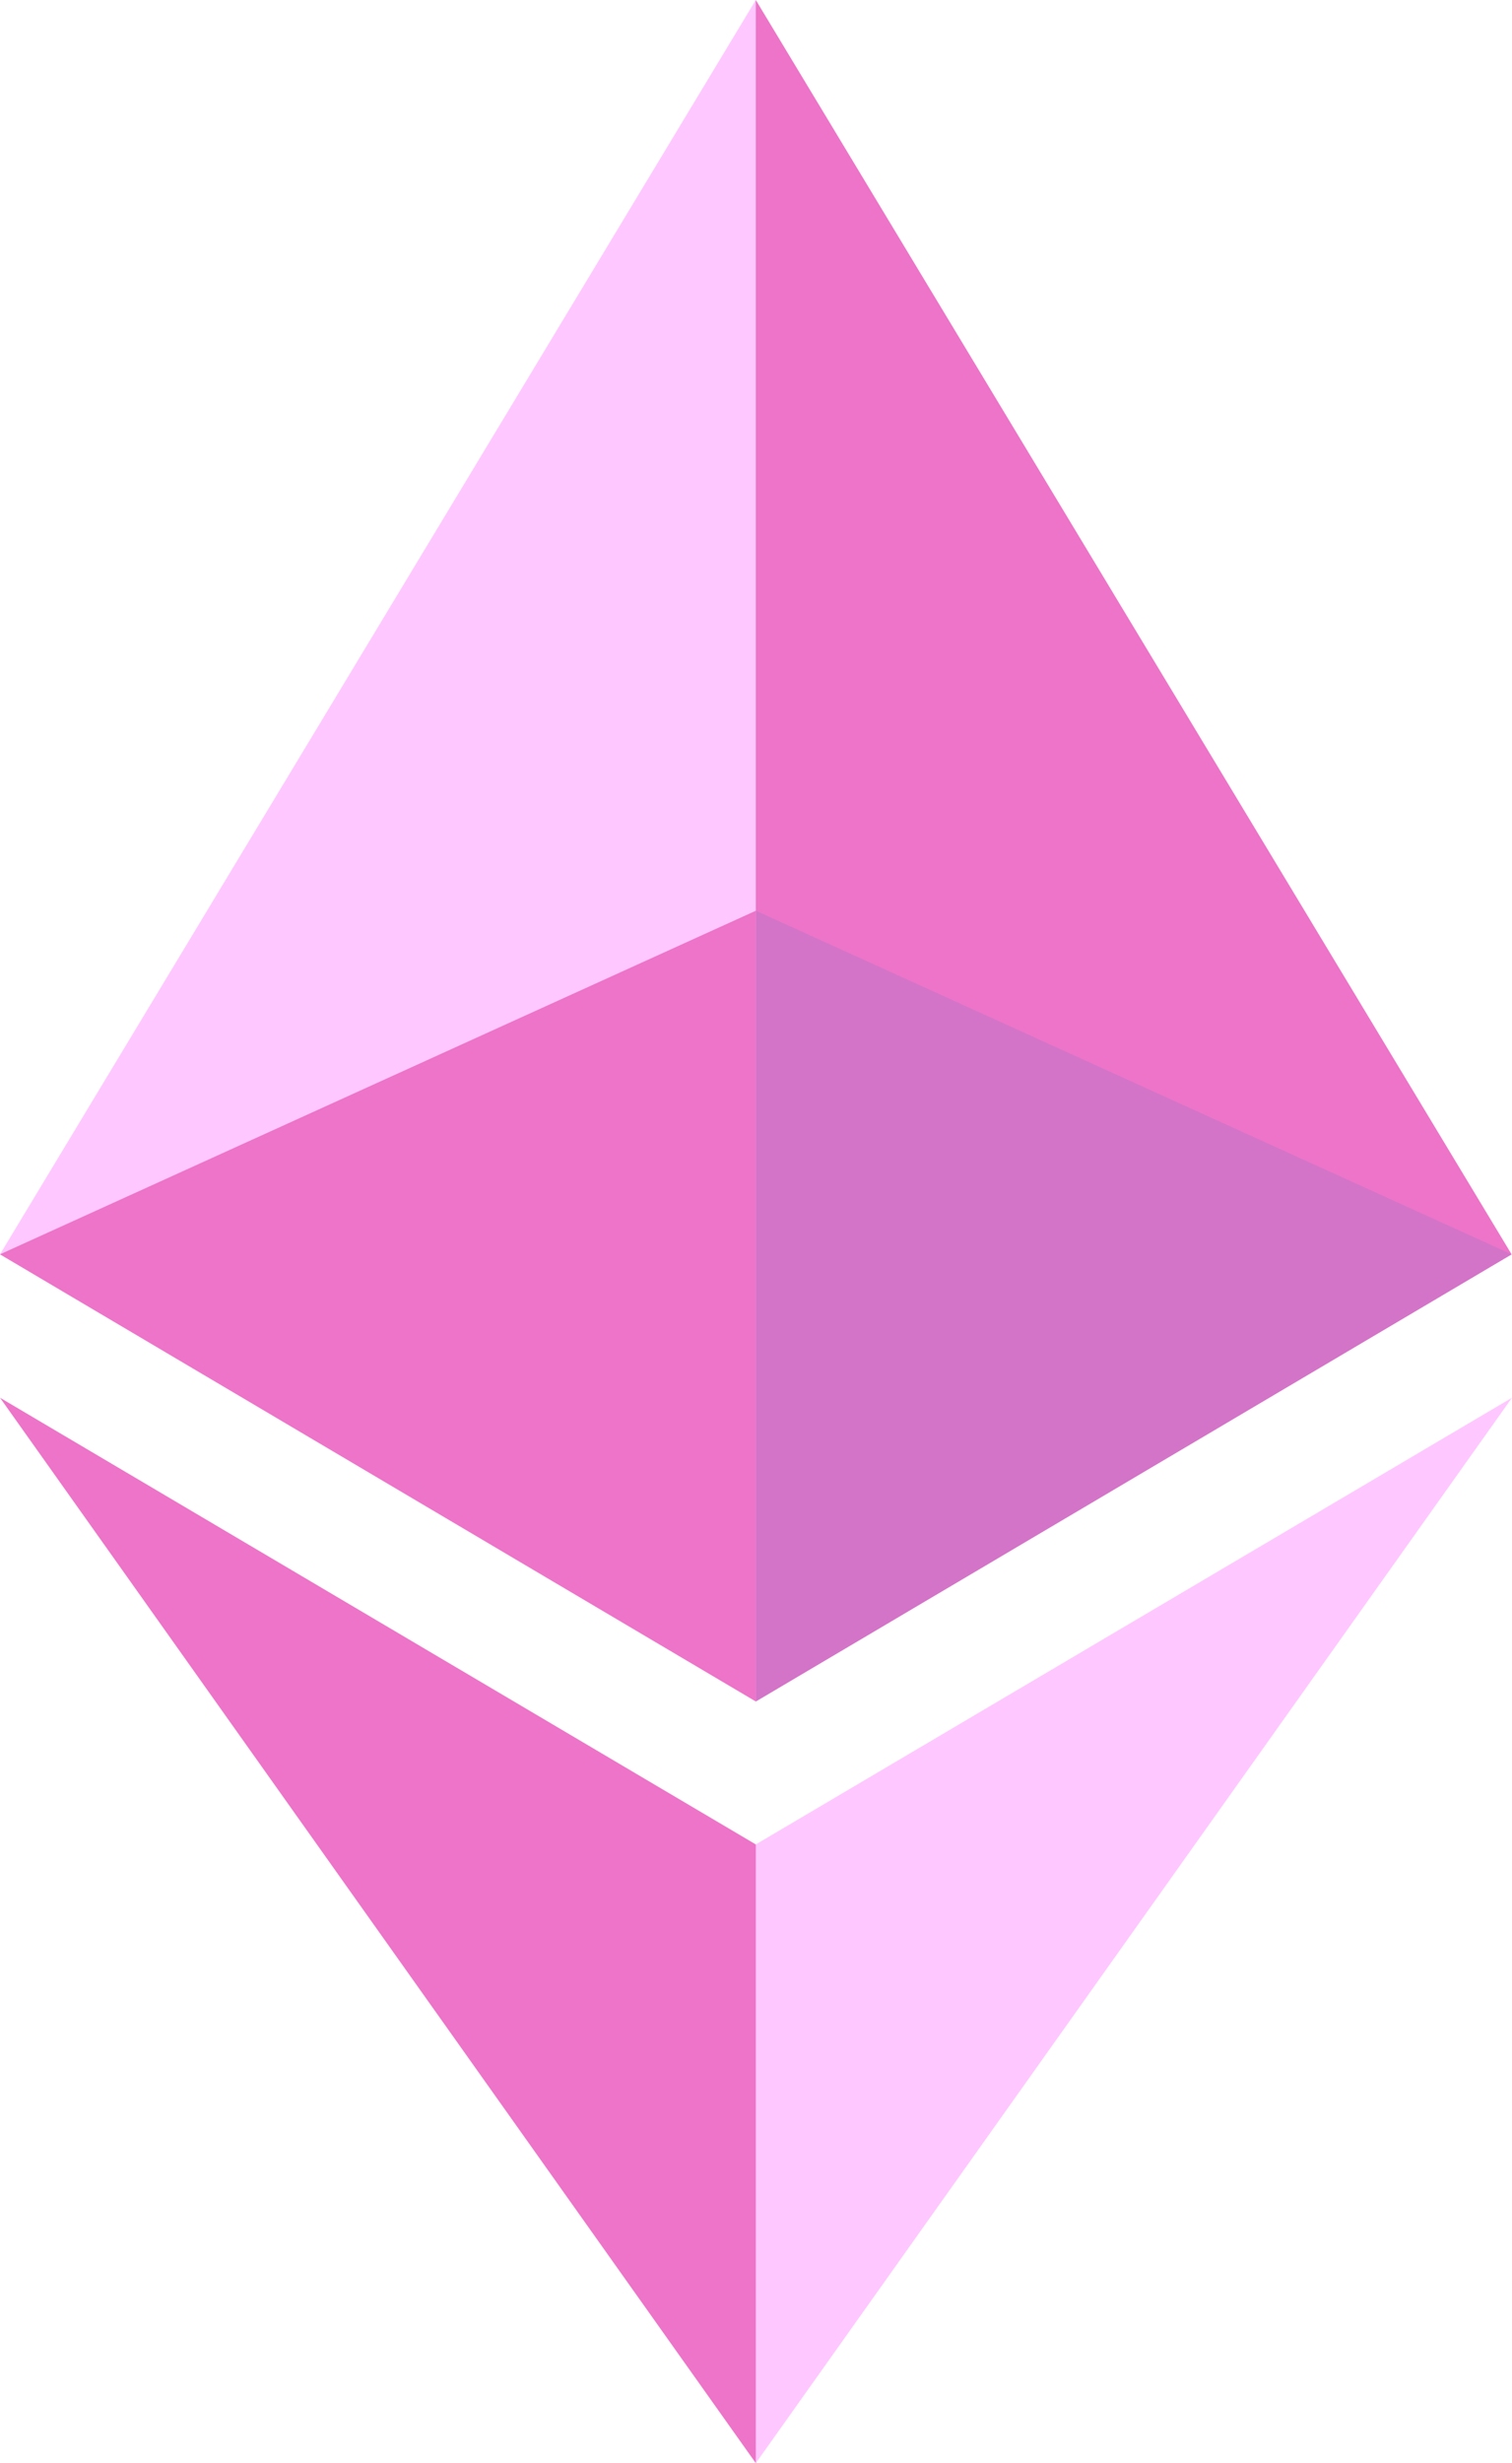 <svg xmlns="http://www.w3.org/2000/svg" viewBox="0 0 37.55 61.15"><g id="Layer_2" data-name="Layer 2"><g id="Layer_1-2" data-name="Layer 1"><g id="Layer_1-3" data-name="Layer_1"><g id="_1421394342400" data-name=" 1421394342400"><polygon points="18.77 0 18.36 1.39 18.36 41.83 18.77 42.24 37.54 31.14 18.77 0" style="fill:#ed74c8"/><polygon points="18.77 0 0 31.14 18.77 42.24 18.77 22.61 18.77 0" style="fill:#ffc7ff"/><polygon points="18.77 45.79 18.54 46.07 18.54 60.48 18.77 61.15 37.55 34.7 18.77 45.79" style="fill:#ffc7ff"/><polygon points="18.77 61.15 18.77 45.79 0 34.7 18.77 61.15" style="fill:#ed74c8"/><polygon points="18.77 42.24 37.54 31.14 18.77 22.61 18.77 42.24" style="fill:#d374c8"/><polygon points="0 31.14 18.77 42.24 18.77 22.61 0 31.14" style="fill:#ed74c8"/></g></g></g></g></svg>